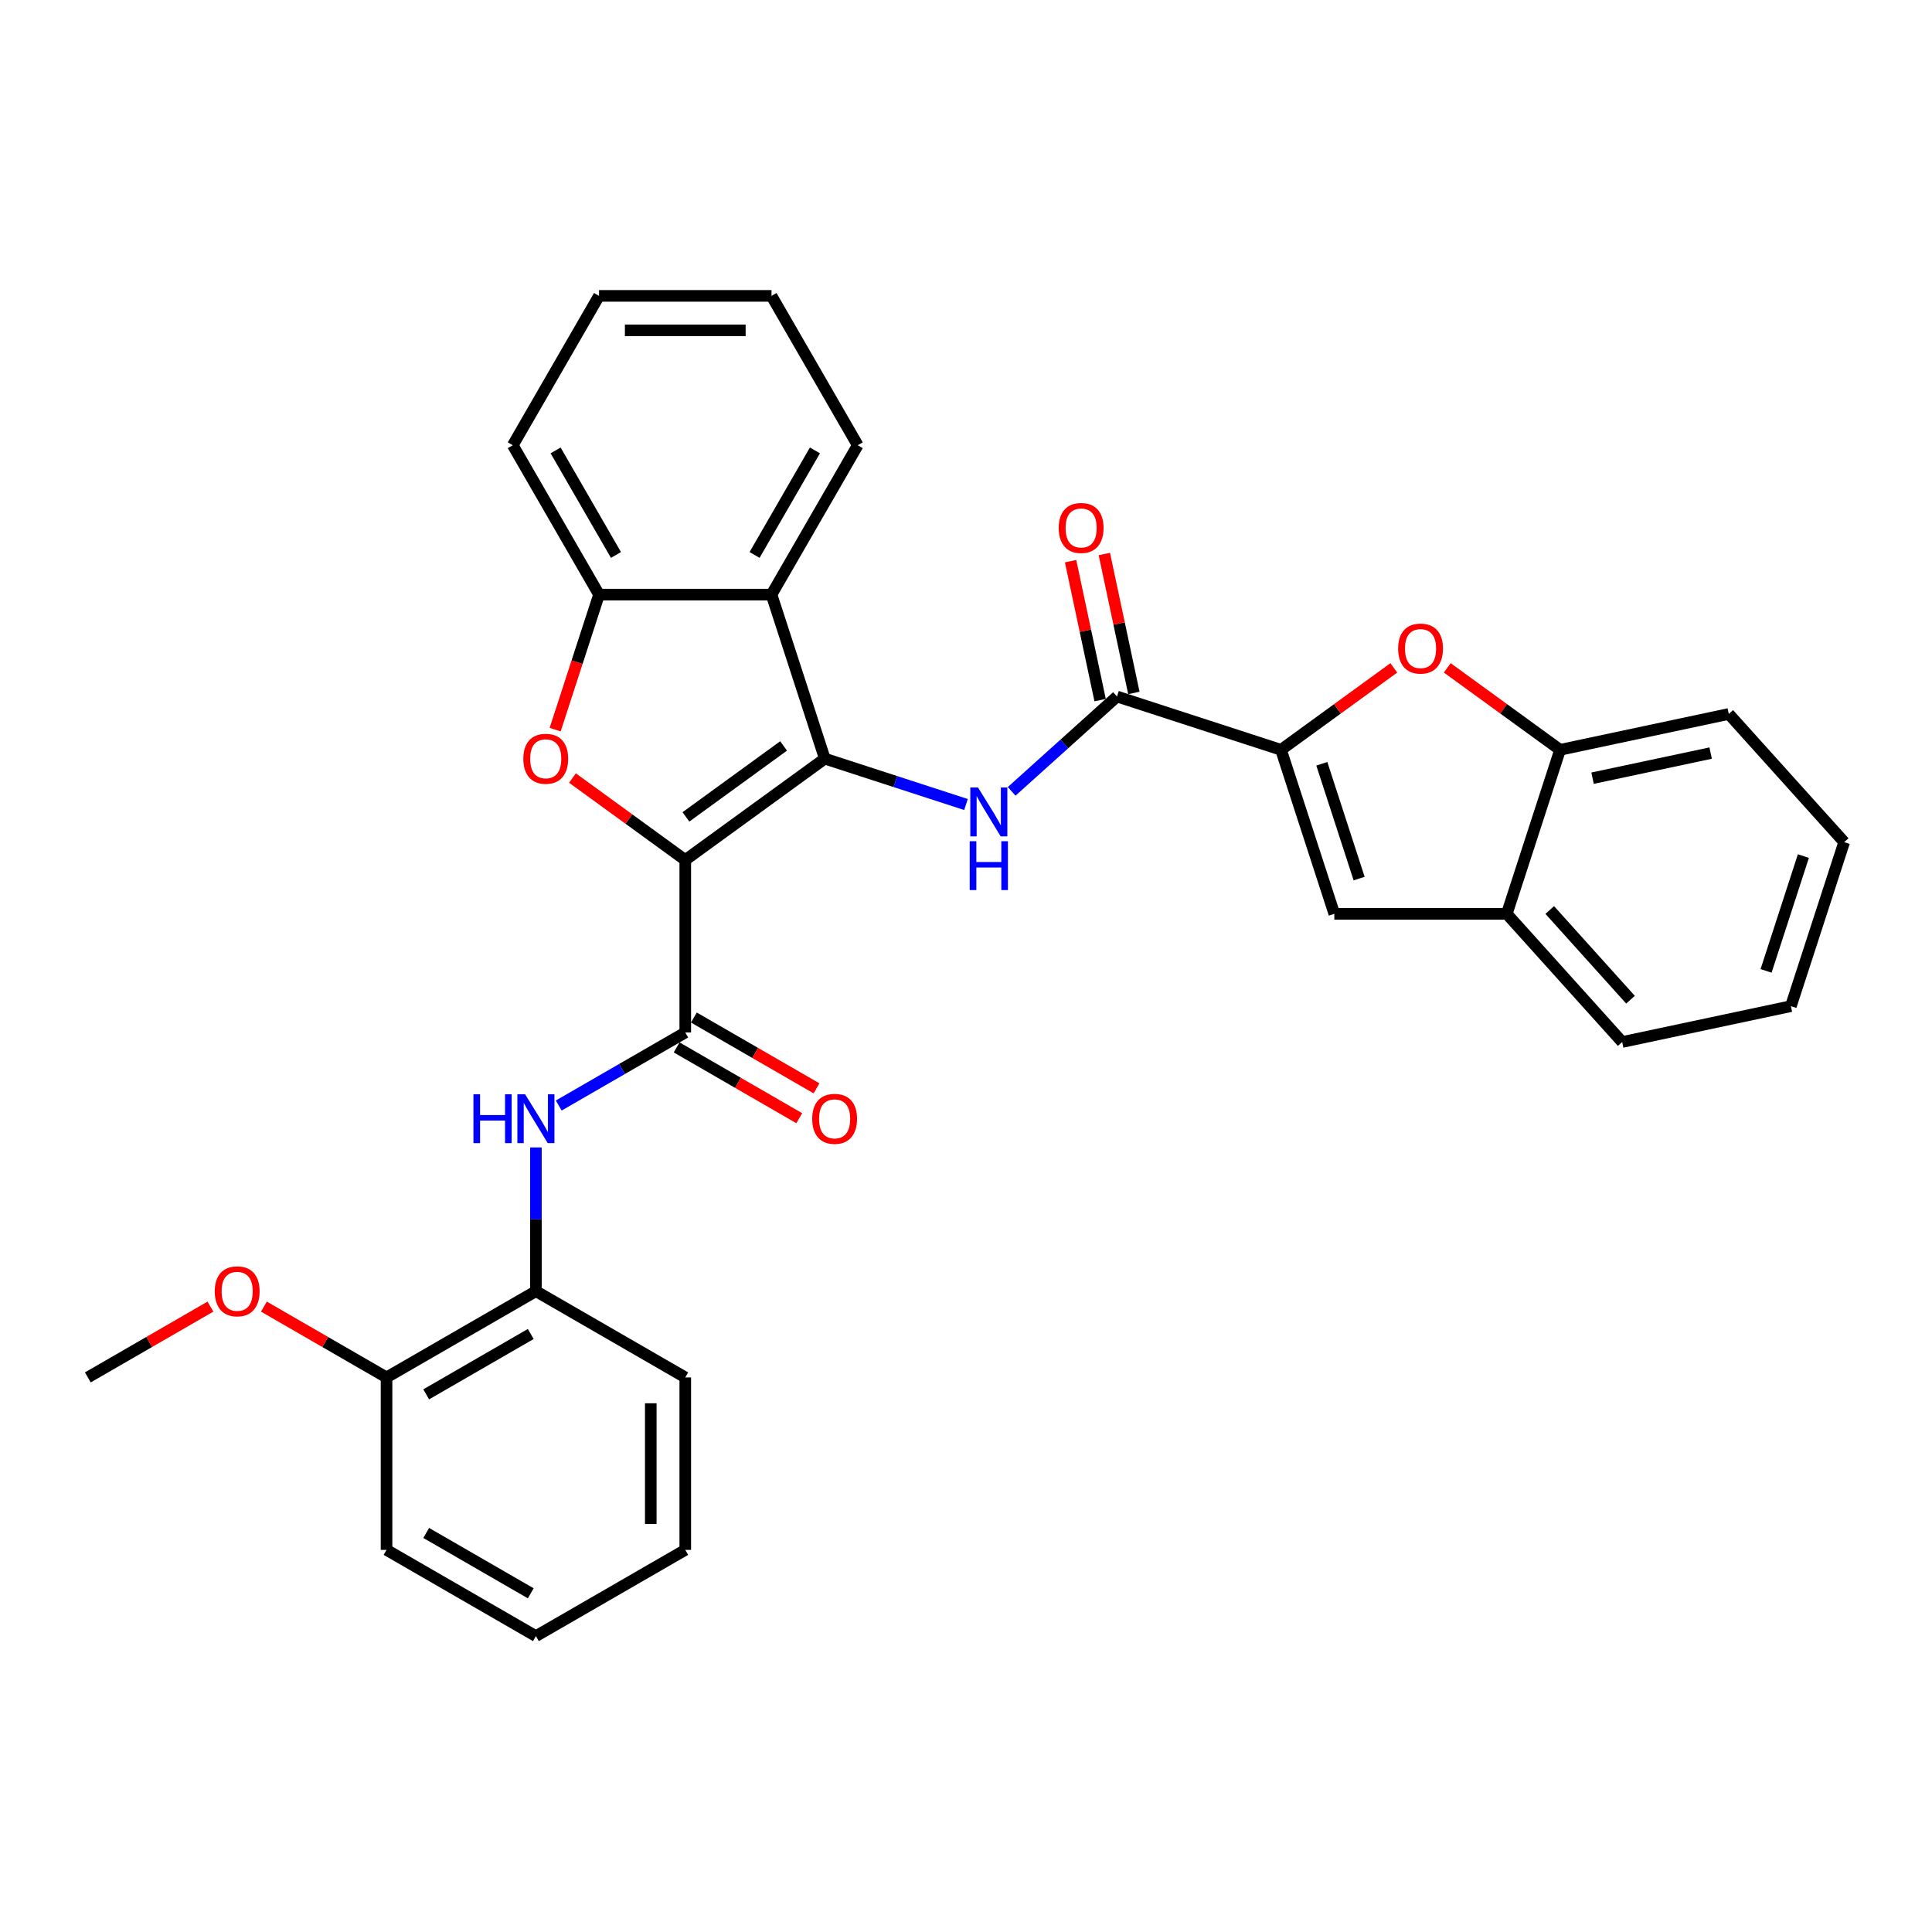 <?xml version='1.0' encoding='iso-8859-1'?>
<svg version='1.1' baseProfile='full'
              xmlns='http://www.w3.org/2000/svg'
                      xmlns:rdkit='http://www.rdkit.org/xml'
                      xmlns:xlink='http://www.w3.org/1999/xlink'
                  xml:space='preserve'
width='1000px' height='1000px' viewBox='0 0 1000 1000'>
<!-- END OF HEADER -->
<rect style='opacity:1.0;fill:#FFFFFF;stroke:none' width='1000' height='1000' x='0' y='0'> </rect>
<path class='bond-0' d='M 354.693,445.139 L 426.913,392.668' style='fill:none;fill-rule:evenodd;stroke:#000000;stroke-width:6px;stroke-linecap:butt;stroke-linejoin:miter;stroke-opacity:1' />
<path class='bond-0' d='M 355.031,422.824 L 405.586,386.095' style='fill:none;fill-rule:evenodd;stroke:#000000;stroke-width:6px;stroke-linecap:butt;stroke-linejoin:miter;stroke-opacity:1' />
<path class='bond-1' d='M 354.693,445.139 L 325.501,423.93' style='fill:none;fill-rule:evenodd;stroke:#000000;stroke-width:6px;stroke-linecap:butt;stroke-linejoin:miter;stroke-opacity:1' />
<path class='bond-1' d='M 325.501,423.93 L 296.309,402.721' style='fill:none;fill-rule:evenodd;stroke:#FF0000;stroke-width:6px;stroke-linecap:butt;stroke-linejoin:miter;stroke-opacity:1' />
<path class='bond-2' d='M 354.693,445.139 L 354.693,534.409' style='fill:none;fill-rule:evenodd;stroke:#000000;stroke-width:6px;stroke-linecap:butt;stroke-linejoin:miter;stroke-opacity:1' />
<path class='bond-4' d='M 426.913,392.668 L 463.453,404.541' style='fill:none;fill-rule:evenodd;stroke:#000000;stroke-width:6px;stroke-linecap:butt;stroke-linejoin:miter;stroke-opacity:1' />
<path class='bond-4' d='M 463.453,404.541 L 499.994,416.413' style='fill:none;fill-rule:evenodd;stroke:#0000FF;stroke-width:6px;stroke-linecap:butt;stroke-linejoin:miter;stroke-opacity:1' />
<path class='bond-5' d='M 426.913,392.668 L 399.327,307.768' style='fill:none;fill-rule:evenodd;stroke:#000000;stroke-width:6px;stroke-linecap:butt;stroke-linejoin:miter;stroke-opacity:1' />
<path class='bond-9' d='M 287.351,377.653 L 298.704,342.71' style='fill:none;fill-rule:evenodd;stroke:#FF0000;stroke-width:6px;stroke-linecap:butt;stroke-linejoin:miter;stroke-opacity:1' />
<path class='bond-9' d='M 298.704,342.71 L 310.058,307.768' style='fill:none;fill-rule:evenodd;stroke:#000000;stroke-width:6px;stroke-linecap:butt;stroke-linejoin:miter;stroke-opacity:1' />
<path class='bond-10' d='M 354.693,534.409 L 321.947,553.314' style='fill:none;fill-rule:evenodd;stroke:#000000;stroke-width:6px;stroke-linecap:butt;stroke-linejoin:miter;stroke-opacity:1' />
<path class='bond-10' d='M 321.947,553.314 L 289.202,572.219' style='fill:none;fill-rule:evenodd;stroke:#0000FF;stroke-width:6px;stroke-linecap:butt;stroke-linejoin:miter;stroke-opacity:1' />
<path class='bond-14' d='M 350.229,542.139 L 381.965,560.462' style='fill:none;fill-rule:evenodd;stroke:#000000;stroke-width:6px;stroke-linecap:butt;stroke-linejoin:miter;stroke-opacity:1' />
<path class='bond-14' d='M 381.965,560.462 L 413.702,578.785' style='fill:none;fill-rule:evenodd;stroke:#FF0000;stroke-width:6px;stroke-linecap:butt;stroke-linejoin:miter;stroke-opacity:1' />
<path class='bond-14' d='M 359.156,526.678 L 390.892,545.001' style='fill:none;fill-rule:evenodd;stroke:#000000;stroke-width:6px;stroke-linecap:butt;stroke-linejoin:miter;stroke-opacity:1' />
<path class='bond-14' d='M 390.892,545.001 L 422.629,563.324' style='fill:none;fill-rule:evenodd;stroke:#FF0000;stroke-width:6px;stroke-linecap:butt;stroke-linejoin:miter;stroke-opacity:1' />
<path class='bond-3' d='M 663.053,388.107 L 578.153,360.521' style='fill:none;fill-rule:evenodd;stroke:#000000;stroke-width:6px;stroke-linecap:butt;stroke-linejoin:miter;stroke-opacity:1' />
<path class='bond-7' d='M 663.053,388.107 L 692.245,366.898' style='fill:none;fill-rule:evenodd;stroke:#000000;stroke-width:6px;stroke-linecap:butt;stroke-linejoin:miter;stroke-opacity:1' />
<path class='bond-7' d='M 692.245,366.898 L 721.437,345.688' style='fill:none;fill-rule:evenodd;stroke:#FF0000;stroke-width:6px;stroke-linecap:butt;stroke-linejoin:miter;stroke-opacity:1' />
<path class='bond-8' d='M 663.053,388.107 L 690.639,473.007' style='fill:none;fill-rule:evenodd;stroke:#000000;stroke-width:6px;stroke-linecap:butt;stroke-linejoin:miter;stroke-opacity:1' />
<path class='bond-8' d='M 684.171,395.325 L 703.481,454.755' style='fill:none;fill-rule:evenodd;stroke:#000000;stroke-width:6px;stroke-linecap:butt;stroke-linejoin:miter;stroke-opacity:1' />
<path class='bond-6' d='M 523.632,409.612 L 550.893,385.066' style='fill:none;fill-rule:evenodd;stroke:#0000FF;stroke-width:6px;stroke-linecap:butt;stroke-linejoin:miter;stroke-opacity:1' />
<path class='bond-6' d='M 550.893,385.066 L 578.153,360.521' style='fill:none;fill-rule:evenodd;stroke:#000000;stroke-width:6px;stroke-linecap:butt;stroke-linejoin:miter;stroke-opacity:1' />
<path class='bond-17' d='M 399.327,307.768 L 443.962,230.458' style='fill:none;fill-rule:evenodd;stroke:#000000;stroke-width:6px;stroke-linecap:butt;stroke-linejoin:miter;stroke-opacity:1' />
<path class='bond-17' d='M 390.56,287.245 L 421.805,233.128' style='fill:none;fill-rule:evenodd;stroke:#000000;stroke-width:6px;stroke-linecap:butt;stroke-linejoin:miter;stroke-opacity:1' />
<path class='bond-31' d='M 399.327,307.768 L 310.058,307.768' style='fill:none;fill-rule:evenodd;stroke:#000000;stroke-width:6px;stroke-linecap:butt;stroke-linejoin:miter;stroke-opacity:1' />
<path class='bond-15' d='M 586.885,358.665 L 579.242,322.71' style='fill:none;fill-rule:evenodd;stroke:#000000;stroke-width:6px;stroke-linecap:butt;stroke-linejoin:miter;stroke-opacity:1' />
<path class='bond-15' d='M 579.242,322.71 L 571.6,286.754' style='fill:none;fill-rule:evenodd;stroke:#FF0000;stroke-width:6px;stroke-linecap:butt;stroke-linejoin:miter;stroke-opacity:1' />
<path class='bond-15' d='M 569.421,362.377 L 561.779,326.422' style='fill:none;fill-rule:evenodd;stroke:#000000;stroke-width:6px;stroke-linecap:butt;stroke-linejoin:miter;stroke-opacity:1' />
<path class='bond-15' d='M 561.779,326.422 L 554.136,290.466' style='fill:none;fill-rule:evenodd;stroke:#FF0000;stroke-width:6px;stroke-linecap:butt;stroke-linejoin:miter;stroke-opacity:1' />
<path class='bond-11' d='M 749.11,345.688 L 778.302,366.898' style='fill:none;fill-rule:evenodd;stroke:#FF0000;stroke-width:6px;stroke-linecap:butt;stroke-linejoin:miter;stroke-opacity:1' />
<path class='bond-11' d='M 778.302,366.898 L 807.494,388.107' style='fill:none;fill-rule:evenodd;stroke:#000000;stroke-width:6px;stroke-linecap:butt;stroke-linejoin:miter;stroke-opacity:1' />
<path class='bond-12' d='M 690.639,473.007 L 779.908,473.007' style='fill:none;fill-rule:evenodd;stroke:#000000;stroke-width:6px;stroke-linecap:butt;stroke-linejoin:miter;stroke-opacity:1' />
<path class='bond-19' d='M 310.058,307.768 L 265.423,230.458' style='fill:none;fill-rule:evenodd;stroke:#000000;stroke-width:6px;stroke-linecap:butt;stroke-linejoin:miter;stroke-opacity:1' />
<path class='bond-19' d='M 318.825,287.245 L 287.58,233.128' style='fill:none;fill-rule:evenodd;stroke:#000000;stroke-width:6px;stroke-linecap:butt;stroke-linejoin:miter;stroke-opacity:1' />
<path class='bond-13' d='M 277.383,593.915 L 277.383,631.114' style='fill:none;fill-rule:evenodd;stroke:#0000FF;stroke-width:6px;stroke-linecap:butt;stroke-linejoin:miter;stroke-opacity:1' />
<path class='bond-13' d='M 277.383,631.114 L 277.383,668.312' style='fill:none;fill-rule:evenodd;stroke:#000000;stroke-width:6px;stroke-linecap:butt;stroke-linejoin:miter;stroke-opacity:1' />
<path class='bond-20' d='M 807.494,388.107 L 894.813,369.547' style='fill:none;fill-rule:evenodd;stroke:#000000;stroke-width:6px;stroke-linecap:butt;stroke-linejoin:miter;stroke-opacity:1' />
<path class='bond-20' d='M 824.304,402.786 L 885.427,389.794' style='fill:none;fill-rule:evenodd;stroke:#000000;stroke-width:6px;stroke-linecap:butt;stroke-linejoin:miter;stroke-opacity:1' />
<path class='bond-34' d='M 807.494,388.107 L 779.908,473.007' style='fill:none;fill-rule:evenodd;stroke:#000000;stroke-width:6px;stroke-linecap:butt;stroke-linejoin:miter;stroke-opacity:1' />
<path class='bond-21' d='M 779.908,473.007 L 839.641,539.347' style='fill:none;fill-rule:evenodd;stroke:#000000;stroke-width:6px;stroke-linecap:butt;stroke-linejoin:miter;stroke-opacity:1' />
<path class='bond-21' d='M 802.136,471.011 L 843.949,517.449' style='fill:none;fill-rule:evenodd;stroke:#000000;stroke-width:6px;stroke-linecap:butt;stroke-linejoin:miter;stroke-opacity:1' />
<path class='bond-16' d='M 277.383,668.312 L 200.074,712.947' style='fill:none;fill-rule:evenodd;stroke:#000000;stroke-width:6px;stroke-linecap:butt;stroke-linejoin:miter;stroke-opacity:1' />
<path class='bond-16' d='M 274.714,690.47 L 220.597,721.714' style='fill:none;fill-rule:evenodd;stroke:#000000;stroke-width:6px;stroke-linecap:butt;stroke-linejoin:miter;stroke-opacity:1' />
<path class='bond-22' d='M 277.383,668.312 L 354.693,712.947' style='fill:none;fill-rule:evenodd;stroke:#000000;stroke-width:6px;stroke-linecap:butt;stroke-linejoin:miter;stroke-opacity:1' />
<path class='bond-18' d='M 200.074,712.947 L 168.337,694.624' style='fill:none;fill-rule:evenodd;stroke:#000000;stroke-width:6px;stroke-linecap:butt;stroke-linejoin:miter;stroke-opacity:1' />
<path class='bond-18' d='M 168.337,694.624 L 136.601,676.301' style='fill:none;fill-rule:evenodd;stroke:#FF0000;stroke-width:6px;stroke-linecap:butt;stroke-linejoin:miter;stroke-opacity:1' />
<path class='bond-23' d='M 200.074,712.947 L 200.074,802.216' style='fill:none;fill-rule:evenodd;stroke:#000000;stroke-width:6px;stroke-linecap:butt;stroke-linejoin:miter;stroke-opacity:1' />
<path class='bond-25' d='M 443.962,230.458 L 399.327,153.149' style='fill:none;fill-rule:evenodd;stroke:#000000;stroke-width:6px;stroke-linecap:butt;stroke-linejoin:miter;stroke-opacity:1' />
<path class='bond-24' d='M 108.927,676.301 L 77.191,694.624' style='fill:none;fill-rule:evenodd;stroke:#FF0000;stroke-width:6px;stroke-linecap:butt;stroke-linejoin:miter;stroke-opacity:1' />
<path class='bond-24' d='M 77.191,694.624 L 45.455,712.947' style='fill:none;fill-rule:evenodd;stroke:#000000;stroke-width:6px;stroke-linecap:butt;stroke-linejoin:miter;stroke-opacity:1' />
<path class='bond-26' d='M 265.423,230.458 L 310.058,153.149' style='fill:none;fill-rule:evenodd;stroke:#000000;stroke-width:6px;stroke-linecap:butt;stroke-linejoin:miter;stroke-opacity:1' />
<path class='bond-28' d='M 894.813,369.547 L 954.545,435.887' style='fill:none;fill-rule:evenodd;stroke:#000000;stroke-width:6px;stroke-linecap:butt;stroke-linejoin:miter;stroke-opacity:1' />
<path class='bond-27' d='M 839.641,539.347 L 926.96,520.787' style='fill:none;fill-rule:evenodd;stroke:#000000;stroke-width:6px;stroke-linecap:butt;stroke-linejoin:miter;stroke-opacity:1' />
<path class='bond-29' d='M 354.693,712.947 L 354.693,802.216' style='fill:none;fill-rule:evenodd;stroke:#000000;stroke-width:6px;stroke-linecap:butt;stroke-linejoin:miter;stroke-opacity:1' />
<path class='bond-29' d='M 336.839,726.338 L 336.839,788.826' style='fill:none;fill-rule:evenodd;stroke:#000000;stroke-width:6px;stroke-linecap:butt;stroke-linejoin:miter;stroke-opacity:1' />
<path class='bond-33' d='M 200.074,802.216 L 277.383,846.851' style='fill:none;fill-rule:evenodd;stroke:#000000;stroke-width:6px;stroke-linecap:butt;stroke-linejoin:miter;stroke-opacity:1' />
<path class='bond-33' d='M 220.597,793.45 L 274.714,824.694' style='fill:none;fill-rule:evenodd;stroke:#000000;stroke-width:6px;stroke-linecap:butt;stroke-linejoin:miter;stroke-opacity:1' />
<path class='bond-32' d='M 399.327,153.149 L 310.058,153.149' style='fill:none;fill-rule:evenodd;stroke:#000000;stroke-width:6px;stroke-linecap:butt;stroke-linejoin:miter;stroke-opacity:1' />
<path class='bond-32' d='M 385.937,171.003 L 323.448,171.003' style='fill:none;fill-rule:evenodd;stroke:#000000;stroke-width:6px;stroke-linecap:butt;stroke-linejoin:miter;stroke-opacity:1' />
<path class='bond-35' d='M 926.96,520.787 L 954.545,435.887' style='fill:none;fill-rule:evenodd;stroke:#000000;stroke-width:6px;stroke-linecap:butt;stroke-linejoin:miter;stroke-opacity:1' />
<path class='bond-35' d='M 914.118,502.535 L 933.428,443.104' style='fill:none;fill-rule:evenodd;stroke:#000000;stroke-width:6px;stroke-linecap:butt;stroke-linejoin:miter;stroke-opacity:1' />
<path class='bond-30' d='M 354.693,802.216 L 277.383,846.851' style='fill:none;fill-rule:evenodd;stroke:#000000;stroke-width:6px;stroke-linecap:butt;stroke-linejoin:miter;stroke-opacity:1' />
<path  class='atom-2' d='M 270.867 392.739
Q 270.867 386.669, 273.867 383.277
Q 276.866 379.885, 282.472 379.885
Q 288.078 379.885, 291.078 383.277
Q 294.077 386.669, 294.077 392.739
Q 294.077 398.881, 291.042 402.381
Q 288.007 405.844, 282.472 405.844
Q 276.902 405.844, 273.867 402.381
Q 270.867 398.917, 270.867 392.739
M 282.472 402.988
Q 286.329 402.988, 288.4 400.417
Q 290.506 397.81, 290.506 392.739
Q 290.506 387.776, 288.4 385.277
Q 286.329 382.741, 282.472 382.741
Q 278.616 382.741, 276.509 385.241
Q 274.438 387.74, 274.438 392.739
Q 274.438 397.846, 276.509 400.417
Q 278.616 402.988, 282.472 402.988
' fill='#FF0000'/>
<path  class='atom-5' d='M 506.225 407.613
L 514.509 421.004
Q 515.33 422.325, 516.651 424.717
Q 517.973 427.11, 518.044 427.252
L 518.044 407.613
L 521.401 407.613
L 521.401 432.894
L 517.937 432.894
L 509.046 418.254
Q 508.01 416.54, 506.903 414.576
Q 505.832 412.612, 505.511 412.005
L 505.511 432.894
L 502.226 432.894
L 502.226 407.613
L 506.225 407.613
' fill='#0000FF'/>
<path  class='atom-5' d='M 501.922 435.422
L 505.35 435.422
L 505.35 446.17
L 518.276 446.17
L 518.276 435.422
L 521.704 435.422
L 521.704 460.703
L 518.276 460.703
L 518.276 449.027
L 505.35 449.027
L 505.35 460.703
L 501.922 460.703
L 501.922 435.422
' fill='#0000FF'/>
<path  class='atom-8' d='M 723.669 335.707
Q 723.669 329.637, 726.668 326.244
Q 729.668 322.852, 735.274 322.852
Q 740.88 322.852, 743.879 326.244
Q 746.879 329.637, 746.879 335.707
Q 746.879 341.849, 743.844 345.348
Q 740.808 348.812, 735.274 348.812
Q 729.703 348.812, 726.668 345.348
Q 723.669 341.884, 723.669 335.707
M 735.274 345.955
Q 739.13 345.955, 741.201 343.384
Q 743.308 340.777, 743.308 335.707
Q 743.308 330.744, 741.201 328.244
Q 739.13 325.709, 735.274 325.709
Q 731.417 325.709, 729.31 328.208
Q 727.239 330.708, 727.239 335.707
Q 727.239 340.813, 729.31 343.384
Q 731.417 345.955, 735.274 345.955
' fill='#FF0000'/>
<path  class='atom-11' d='M 245.05 566.403
L 248.478 566.403
L 248.478 577.151
L 261.404 577.151
L 261.404 566.403
L 264.832 566.403
L 264.832 591.684
L 261.404 591.684
L 261.404 580.007
L 248.478 580.007
L 248.478 591.684
L 245.05 591.684
L 245.05 566.403
' fill='#0000FF'/>
<path  class='atom-11' d='M 271.795 566.403
L 280.079 579.793
Q 280.9 581.114, 282.221 583.507
Q 283.543 585.899, 283.614 586.042
L 283.614 566.403
L 286.971 566.403
L 286.971 591.684
L 283.507 591.684
L 274.616 577.044
Q 273.58 575.33, 272.473 573.366
Q 271.402 571.402, 271.081 570.795
L 271.081 591.684
L 267.796 591.684
L 267.796 566.403
L 271.795 566.403
' fill='#0000FF'/>
<path  class='atom-15' d='M 420.397 579.115
Q 420.397 573.044, 423.396 569.652
Q 426.396 566.26, 432.002 566.26
Q 437.608 566.26, 440.608 569.652
Q 443.607 573.044, 443.607 579.115
Q 443.607 585.256, 440.572 588.756
Q 437.537 592.219, 432.002 592.219
Q 426.432 592.219, 423.396 588.756
Q 420.397 585.292, 420.397 579.115
M 432.002 589.363
Q 435.858 589.363, 437.929 586.792
Q 440.036 584.185, 440.036 579.115
Q 440.036 574.151, 437.929 571.652
Q 435.858 569.116, 432.002 569.116
Q 428.146 569.116, 426.039 571.616
Q 423.968 574.116, 423.968 579.115
Q 423.968 584.221, 426.039 586.792
Q 428.146 589.363, 432.002 589.363
' fill='#FF0000'/>
<path  class='atom-16' d='M 547.988 273.274
Q 547.988 267.203, 550.987 263.811
Q 553.987 260.419, 559.593 260.419
Q 565.199 260.419, 568.199 263.811
Q 571.198 267.203, 571.198 273.274
Q 571.198 279.416, 568.163 282.915
Q 565.128 286.379, 559.593 286.379
Q 554.023 286.379, 550.987 282.915
Q 547.988 279.451, 547.988 273.274
M 559.593 283.522
Q 563.449 283.522, 565.52 280.951
Q 567.627 278.344, 567.627 273.274
Q 567.627 268.31, 565.52 265.811
Q 563.449 263.276, 559.593 263.276
Q 555.737 263.276, 553.63 265.775
Q 551.559 268.275, 551.559 273.274
Q 551.559 278.38, 553.63 280.951
Q 555.737 283.522, 559.593 283.522
' fill='#FF0000'/>
<path  class='atom-19' d='M 111.159 668.384
Q 111.159 662.314, 114.158 658.921
Q 117.158 655.529, 122.764 655.529
Q 128.37 655.529, 131.37 658.921
Q 134.369 662.314, 134.369 668.384
Q 134.369 674.526, 131.334 678.025
Q 128.299 681.489, 122.764 681.489
Q 117.194 681.489, 114.158 678.025
Q 111.159 674.561, 111.159 668.384
M 122.764 678.632
Q 126.62 678.632, 128.692 676.061
Q 130.798 673.454, 130.798 668.384
Q 130.798 663.421, 128.692 660.921
Q 126.62 658.386, 122.764 658.386
Q 118.908 658.386, 116.801 660.885
Q 114.73 663.385, 114.73 668.384
Q 114.73 673.49, 116.801 676.061
Q 118.908 678.632, 122.764 678.632
' fill='#FF0000'/>
</svg>
